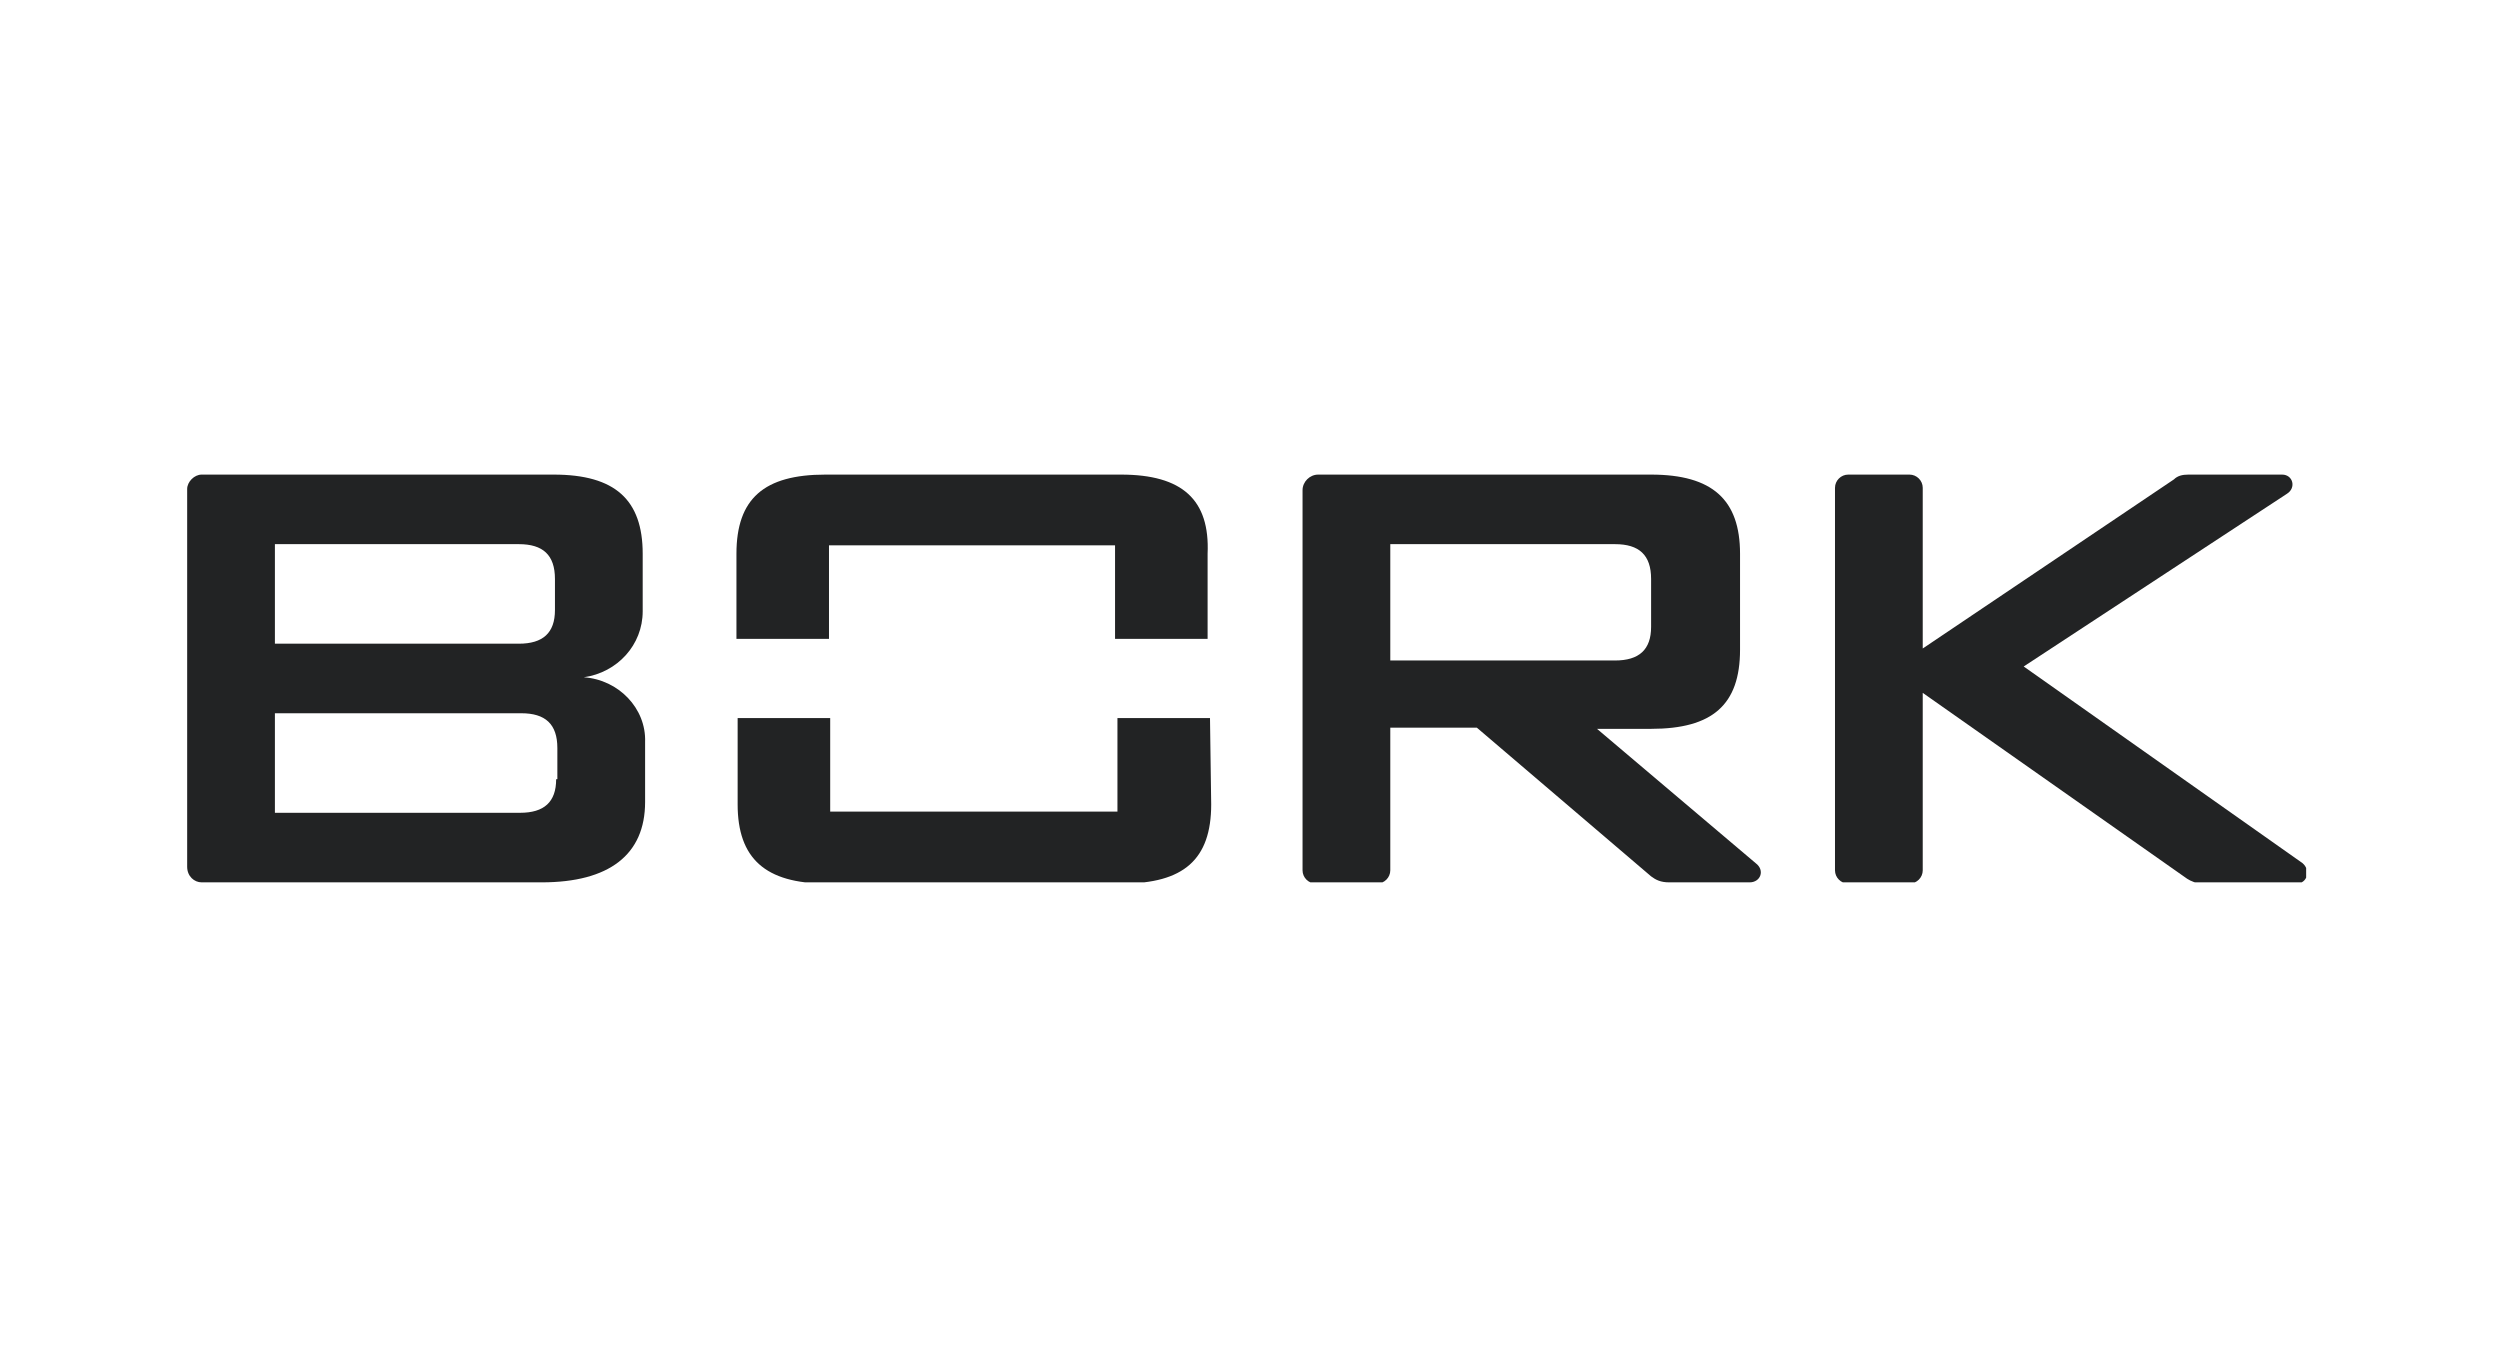 <svg width="374" height="204" viewBox="0 0 374 204" fill="none" xmlns="http://www.w3.org/2000/svg">
<g clip-path="url(#clip0_864_4045)">
<path d="M302.745 99.706L342.122 73.871C343.561 72.974 343.021 71 341.403 71H327.378C326.479 71 325.76 71.179 325.22 71.718L287.641 97.015V72.974C287.641 71.897 286.742 71 285.663 71H276.493C275.414 71 274.515 71.897 274.515 72.974V130.206C274.515 131.282 275.414 132.179 276.493 132.179H285.663C286.742 132.179 287.641 131.282 287.641 130.206V103.653L327.198 131.462C327.738 131.821 328.637 132.179 329.356 132.179H343.561C345.179 132.179 345.718 130.206 344.46 129.129L302.745 99.706Z" fill="#222324"/>
<path d="M181.016 107.42H167.17V121.414H124.197V107.42H110.351V120.338C110.351 128.412 114.487 132.179 123.657 132.179C124.197 132.179 167.35 132.179 167.89 132.179C177.06 132.179 181.195 128.591 181.195 120.338L181.016 107.42Z" fill="#222324"/>
<path d="M167.711 71C167.171 71 124.017 71 123.478 71C114.308 71 110.172 74.588 110.172 82.841V90.735V95.579H124.017V81.585H166.811V95.579H180.657V90.735V82.841C181.016 74.768 176.881 71 167.711 71Z" fill="#222324"/>
<path d="M87.336 101.321C92.371 100.603 96.147 96.477 96.147 91.453V82.841C96.147 74.768 92.011 71 82.841 71H30.158C29.079 71 28 72.076 28 73.153V129.668C28 131.103 29.079 132 30.158 132H81.043C91.112 132 96.507 127.874 96.507 119.979V111.009C96.686 105.985 92.551 101.679 87.336 101.321ZM41.126 81.406H77.627C81.223 81.406 83.021 83.021 83.021 86.609V91.273C83.021 94.682 81.223 96.297 77.627 96.297H41.126V81.406ZM83.201 116.571C83.201 119.979 81.403 121.594 77.807 121.594H41.126V106.703H77.986C81.582 106.703 83.381 108.318 83.381 111.906V116.571H83.201Z" fill="#222324"/>
<path d="M262.648 129.129L238.913 109.035C238.913 109.035 246.825 109.035 247.005 109.035C256.175 109.035 260.31 105.447 260.31 97.194V82.841C260.31 74.768 256.175 71 247.005 71H197.198C195.94 71 194.861 72.076 194.861 73.332V130.206C194.861 131.282 195.76 132.179 196.839 132.179H206.009C207.088 132.179 207.987 131.282 207.987 130.206V108.856H220.933L247.005 131.103C247.724 131.641 248.443 132 249.702 132H261.749C263.367 132 264.086 130.206 262.648 129.129ZM207.987 81.406H241.611C245.207 81.406 247.005 83.021 247.005 86.609V93.785C247.005 97.194 245.207 98.809 241.611 98.809H207.987V81.406Z" fill="#222324"/>
</g>
<defs>
<clipPath id="clip0_864_4045">
<rect width="317" height="61" fill="white" transform="translate(28 71)"/>
</clipPath>
</defs>
</svg>

